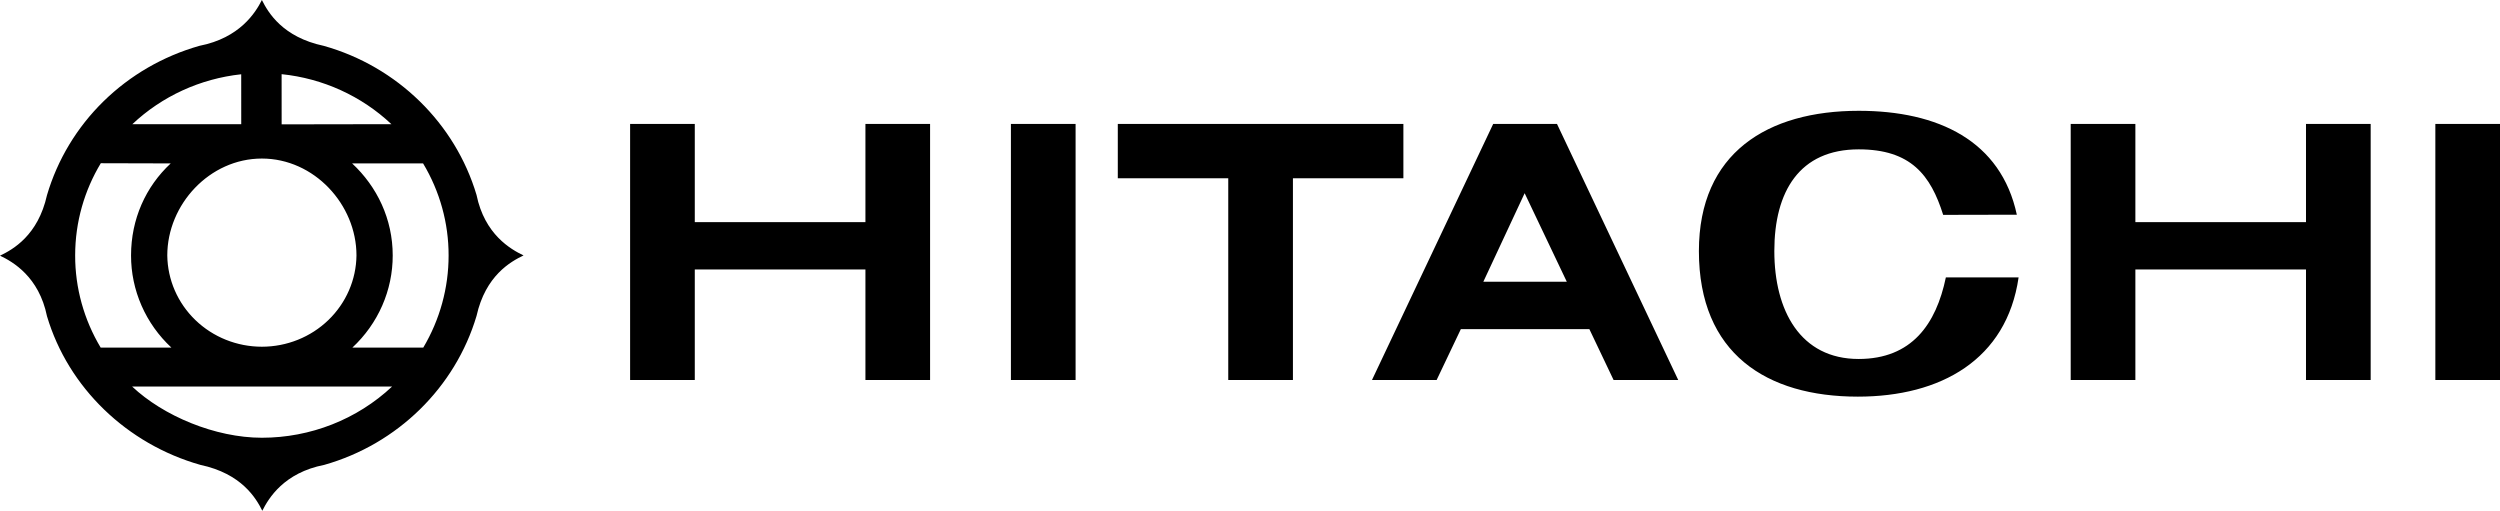 <svg xmlns="http://www.w3.org/2000/svg" width="93" height="19" viewBox="0 0 93 19" fill="none"><path fill-rule="evenodd" clip-rule="evenodd" d="M37.606 14.135H40.012V4.61H37.606V14.135ZM32.194 8.263H25.846V4.61H23.44V14.135H25.846V10.025H32.194V14.135H34.599V4.61H32.194V8.263ZM52.206 4.61H41.582V6.632H45.691V14.135H48.097V6.632H52.206V4.61ZM57.92 4.61H55.547L51.038 14.135H53.443L54.344 12.243H59.124L60.025 14.135H62.43L57.92 4.61ZM55.18 10.481L56.717 7.187L58.285 10.481H55.18ZM85.783 8.263H79.436V4.61H77.03V14.135H79.436V10.025H85.783V14.135H88.189V4.61H85.783V8.263ZM90.595 4.61V14.135H93V4.61H90.595ZM69.145 13.354C66.974 13.356 66.005 11.556 66.005 9.338C66.005 7.121 66.941 5.556 69.145 5.556C71.083 5.556 71.821 6.514 72.286 7.993L75.026 7.987C74.436 5.236 72.101 4.122 69.145 4.122C65.753 4.122 63.199 5.687 63.199 9.341C63.199 13.157 65.72 14.755 69.112 14.755C72.193 14.755 74.648 13.383 75.092 10.318L72.386 10.319C72.024 12.062 71.116 13.352 69.145 13.354ZM17.727 7.252C16.934 4.589 14.78 2.476 12.048 1.707C10.511 1.381 9.976 0.467 9.742 0C9.508 0.467 8.923 1.411 7.419 1.705C6.07 2.088 4.843 2.798 3.851 3.769C2.859 4.741 2.136 5.942 1.748 7.26C1.414 8.76 0.479 9.282 0 9.511C0.479 9.739 1.448 10.293 1.748 11.762C2.539 14.424 4.725 16.52 7.453 17.293C8.99 17.619 9.525 18.533 9.758 19C9.993 18.533 10.56 17.587 12.064 17.293C14.789 16.52 16.936 14.411 17.727 11.753C18.061 10.253 18.997 9.731 19.476 9.502C18.997 9.274 18.028 8.72 17.727 7.252ZM14.56 4.619L10.477 4.626L10.476 2.759C12.012 2.917 13.45 3.572 14.56 4.619ZM9.742 5.898C11.685 5.898 13.261 7.606 13.261 9.503C13.25 10.407 12.874 11.271 12.216 11.906C11.557 12.542 10.668 12.898 9.742 12.898C8.816 12.898 7.927 12.542 7.268 11.906C6.609 11.271 6.234 10.407 6.223 9.503C6.223 7.605 7.798 5.898 9.742 5.898ZM8.973 2.763L8.974 4.619H4.924C6.026 3.58 7.45 2.927 8.973 2.763ZM3.746 12.932C3.122 11.892 2.794 10.708 2.796 9.503C2.796 8.251 3.144 7.078 3.75 6.072L6.35 6.079C5.42 6.944 4.875 8.15 4.875 9.504C4.874 10.145 5.007 10.779 5.265 11.369C5.523 11.958 5.901 12.49 6.377 12.932L3.746 12.932ZM9.742 16.284C8.003 16.284 6.073 15.471 4.915 14.379L9.742 14.379H14.586C13.284 15.601 11.548 16.284 9.742 16.284ZM15.745 12.932H13.107C13.583 12.489 13.961 11.957 14.219 11.368C14.477 10.779 14.61 10.144 14.609 9.503C14.609 8.15 14.029 6.944 13.098 6.078L15.739 6.079C16.362 7.117 16.69 8.299 16.688 9.503C16.689 10.707 16.364 11.89 15.745 12.932Z" fill="black"></path></svg>